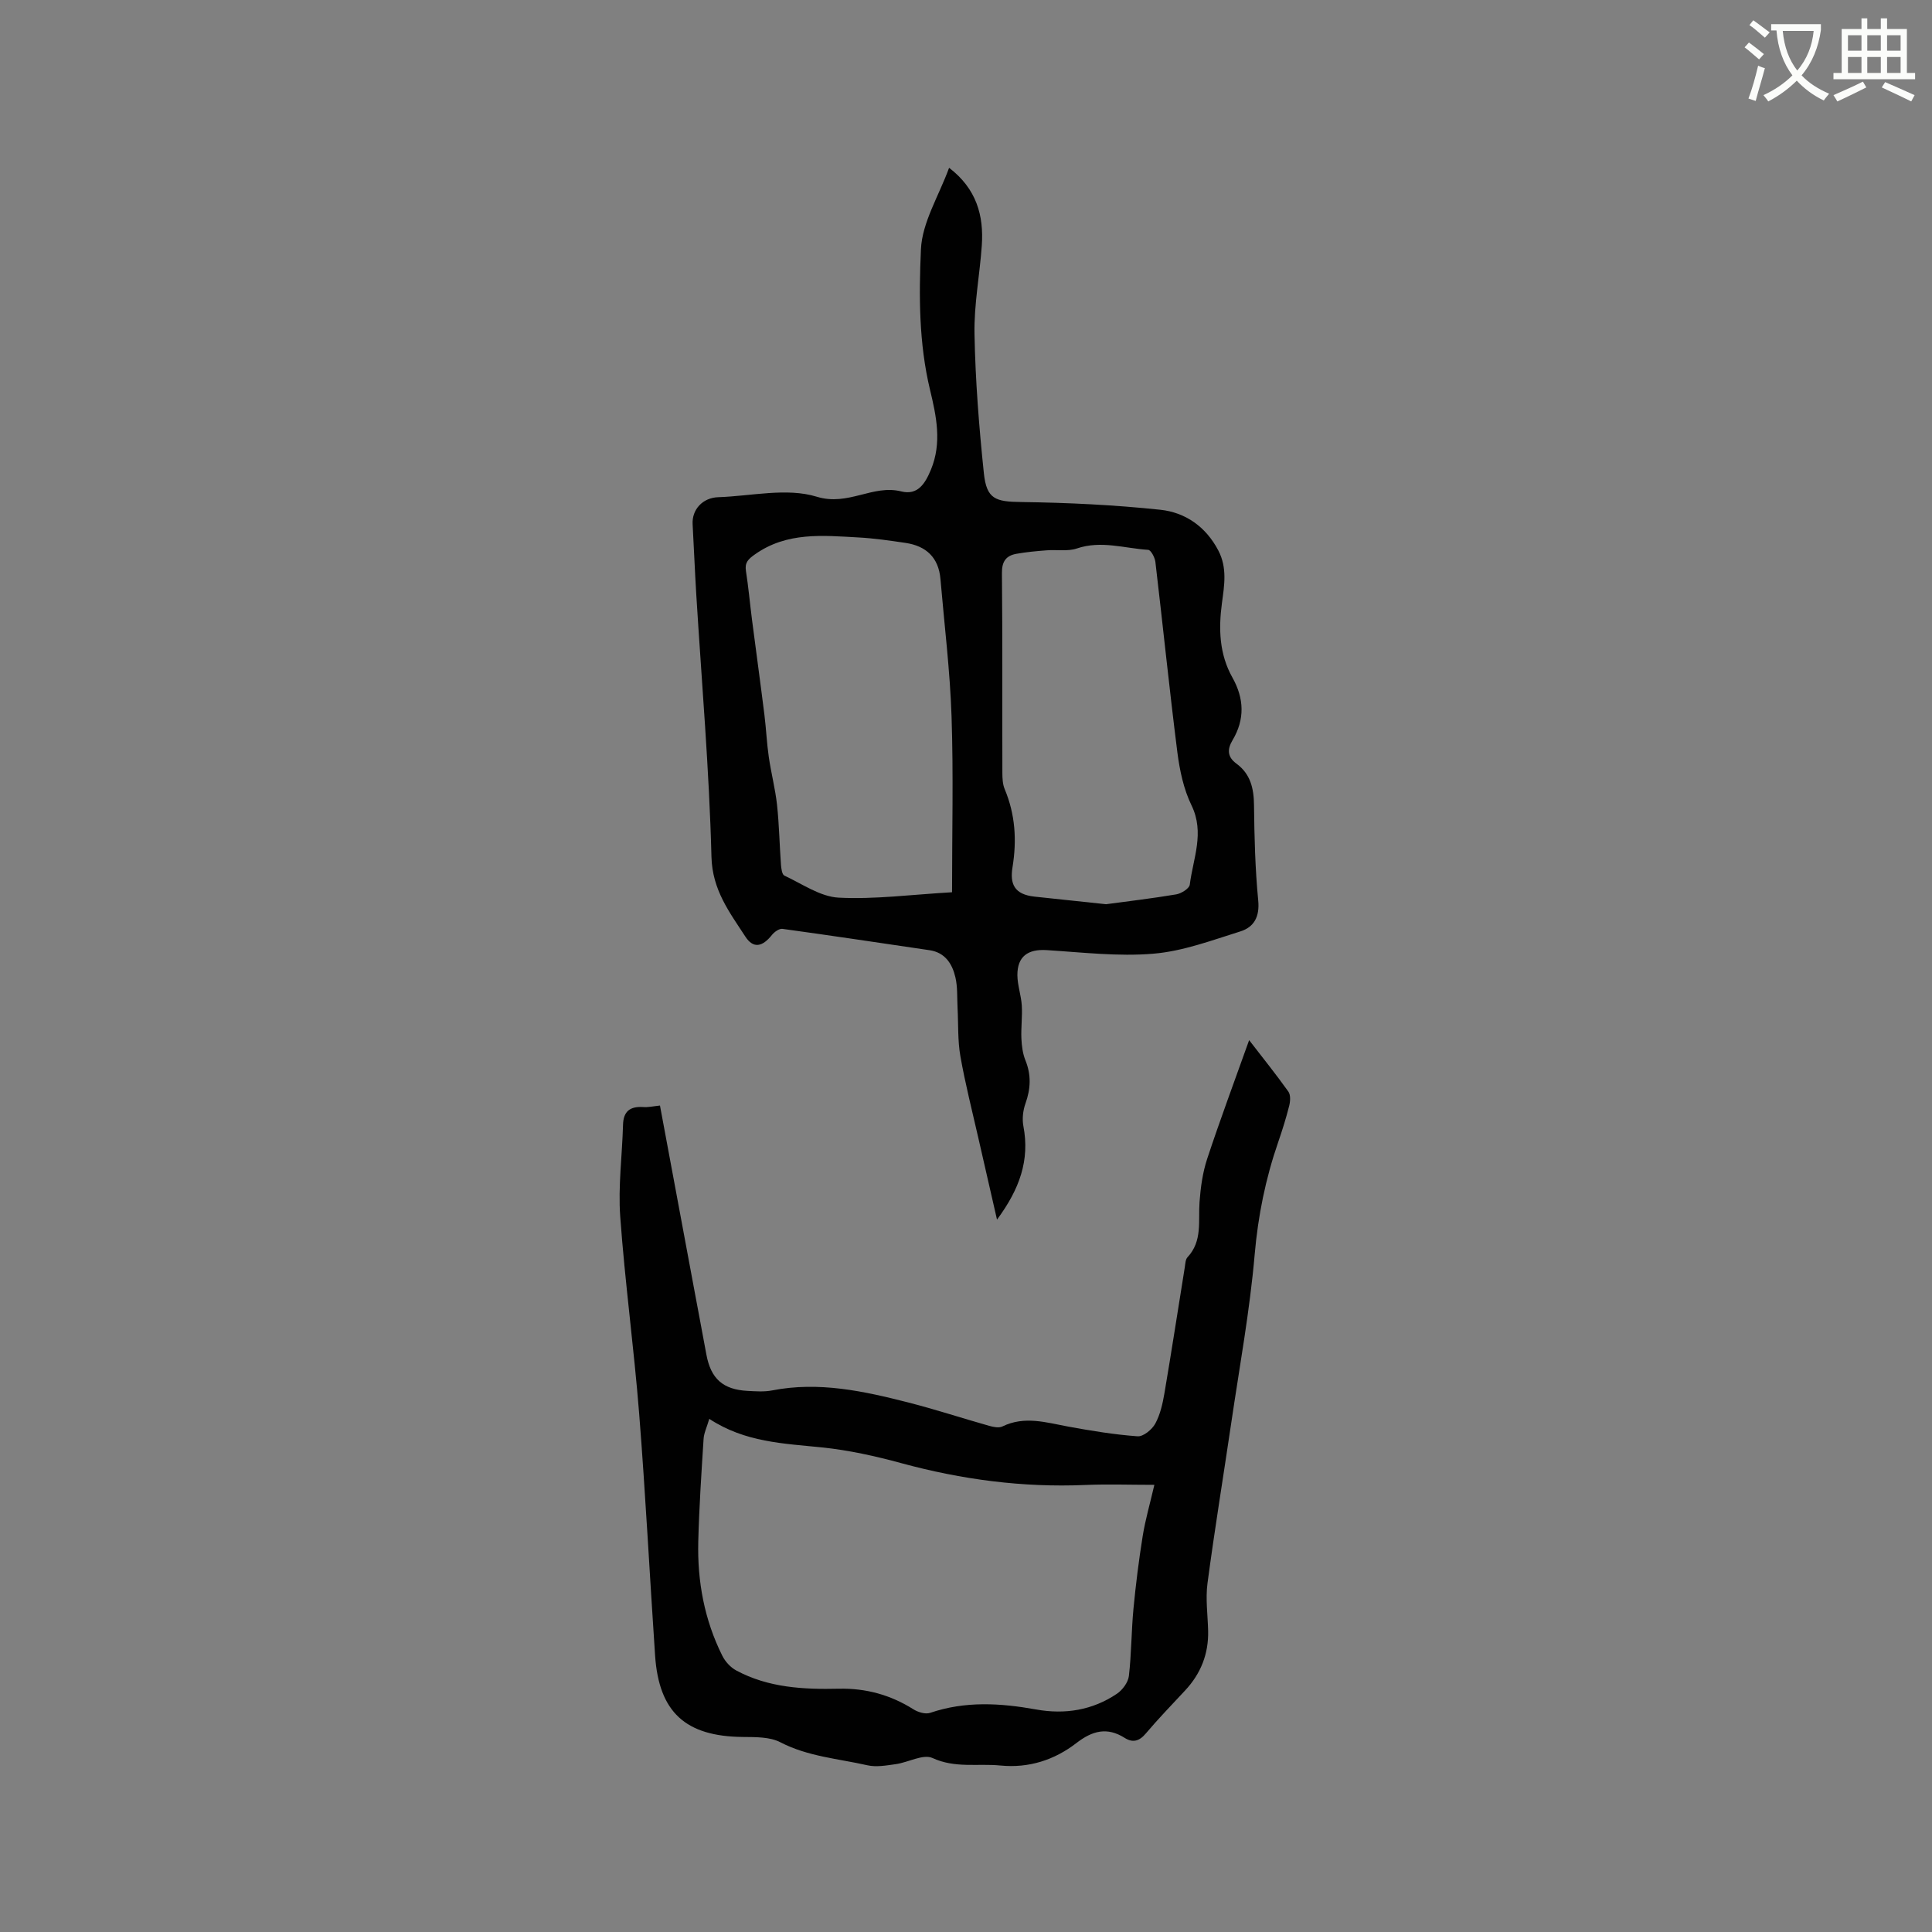 <svg enable-background="new 0 0 400 400" viewBox="0 0 400 400" xmlns="http://www.w3.org/2000/svg"><rect x="0" y="0" width="400" height="400" fill="#808080" stroke="none"/><path d="m362.1 8.8c1.1.8 2.1 1.6 3.1 2.4l-1 1.1c-1.3-1.1-2.3-2-3-2.5zm1.9 4.8c.5.2.9.4 1.4.5-.6 2.3-1.3 4.5-1.9 6.8l-1.5-.5c.8-2.1 1.4-4.3 2-6.8zm-1-9.4c1.3.9 2.4 1.8 3.4 2.5l-1 1.1c-1.4-1.2-2.4-2.1-3.2-2.6zm3.7 2.2v-1.4h10.3v1.2c-.5 3.6-1.8 6.8-4 9.4 1.5 1.6 3.4 2.8 5.7 3.8-.3.4-.7.8-1.1 1.4-2.3-1.1-4.1-2.5-5.6-4.1-1.6 1.6-3.6 3.1-5.9 4.3-.3-.5-.7-.9-1-1.3 2.4-1.1 4.4-2.5 6-4.1-1.9-2.5-3-5.6-3.3-9.3h-1.1zm8.8 0h-6.4c.3 3.3 1.3 6 3 8.2 2-2.3 3.1-5.1 3.4-8.2z" fill="#fbfcfa"/><path d="m385.3 3.8h1.3v2.2h2.8v-2.2h1.3v2.2h4.1v9.1h1.7v1.3h-16.9v-1.3h1.7v-9.1h4.1v-2.2zm.4 13.1.7 1.2c-1.8.9-3.8 1.9-6 2.9-.2-.4-.5-.8-.8-1.3 2.3-1 4.3-1.9 6.1-2.8zm-3.1-6.4h2.8v-3.2h-2.8zm0 4.6h2.8v-3.3h-2.8zm4-4.6h2.8v-3.2h-2.8zm0 4.6h2.8v-3.3h-2.8zm3.7 1.9c2.1.9 4.1 1.8 6.1 2.7l-.7 1.3c-2.2-1.1-4.2-2-6.1-2.9zm3.2-9.7h-2.8v3.2h2.8zm-2.8 7.8h2.8v-3.3h-2.8z" fill="#fbfcfa"/><g fill="#010101"><path d="m196.5 34.74c5.67 4.34 7.21 9.88 6.77 16.11-.43 6.12-1.63 12.24-1.51 18.33.18 9.61.94 19.24 1.94 28.81.57 5.39 2.44 5.88 7.74 5.95 9.61.13 19.24.59 28.79 1.6 5.18.55 9.42 3.49 12.01 8.43 1.88 3.59 1.24 7.24.75 10.88-.72 5.38-.55 10.59 2.17 15.43 2.44 4.35 2.59 8.66.03 12.96-1.14 1.91-1.09 3.48.81 4.87 2.91 2.14 3.6 5.14 3.63 8.63.07 6.57.24 13.16.87 19.69.33 3.38-.88 5.53-3.7 6.41-5.91 1.85-11.9 4.1-17.98 4.61-7.31.62-14.76-.28-22.14-.74-3.86-.24-6.07 1.31-6.04 5.21.02 2.09.78 4.16.91 6.26.14 2.27-.18 4.57-.08 6.85.07 1.51.27 3.11.83 4.49 1.23 3.03 1.1 5.91.01 8.95-.51 1.43-.71 3.18-.43 4.67 1.35 7.06-.77 13.03-5.46 19.37-1.41-6.17-2.63-11.46-3.83-16.75-1.29-5.68-2.74-11.33-3.75-17.06-.58-3.3-.41-6.73-.59-10.09-.11-2.1.03-4.27-.45-6.29-.65-2.77-2.12-5.11-5.34-5.59-10.15-1.5-20.3-3.02-30.46-4.42-.67-.09-1.67.63-2.17 1.25-1.98 2.49-3.86 2.9-5.52.34-3.27-5.03-6.83-9.62-7.01-16.49-.46-18.1-2.03-36.18-3.14-54.27-.3-4.87-.49-9.74-.76-14.61-.17-3.02 2.07-5.48 5.29-5.59 6.85-.23 14.2-2.01 20.41-.1 6.53 2.01 11.58-2.58 17.49-1.1 3.41.86 4.95-1.61 6.14-4.48 2.33-5.59 1.12-11.15-.18-16.56-2.31-9.62-2.31-19.44-1.88-29.08.25-5.58 3.7-11.04 5.83-16.88zm.61 149.99c0-12.3.3-24.36-.1-36.39-.32-9.5-1.49-18.98-2.3-28.46-.38-4.45-2.96-6.85-7.24-7.48-3.24-.48-6.49-.95-9.76-1.13-7.37-.4-14.79-1.18-21.41 3.51-1.4.99-2.13 1.68-1.86 3.43.52 3.34.82 6.71 1.25 10.07.85 6.59 1.76 13.17 2.58 19.76.36 2.88.48 5.8.9 8.68.48 3.33 1.35 6.61 1.71 9.95.44 4.1.51 8.24.81 12.36.06.79.22 2.02.7 2.25 3.7 1.72 7.42 4.37 11.26 4.57 7.46.38 14.98-.63 23.46-1.12zm31.89 2.48c4.51-.61 9.54-1.2 14.53-2.04 1.05-.18 2.7-1.21 2.8-2.01.68-5.43 3.13-10.73.36-16.42-1.63-3.35-2.45-7.25-2.93-10.99-1.66-13.12-3-26.29-4.55-39.42-.11-.91-.93-2.46-1.49-2.49-4.9-.31-9.74-1.99-14.75-.29-1.92.65-4.18.22-6.28.39-2.09.16-4.19.35-6.25.72-2.14.38-3.03 1.58-3 3.99.13 13.77.05 27.55.09 41.32 0 1.14.05 2.38.48 3.41 2.19 5.24 2.53 10.56 1.62 16.17-.56 3.44.34 5.64 4.59 6.09 4.72.49 9.45 1 14.78 1.57z"/><path d="m136.64 228.89c2.43 13.08 4.8 25.77 7.16 38.45.81 4.37 1.65 8.74 2.45 13.11.93 5 3.42 7.25 8.54 7.52 1.69.09 3.44.22 5.08-.1 9.65-1.89 18.95.14 28.19 2.5 5.63 1.44 11.16 3.26 16.76 4.84.86.24 2 .47 2.72.12 4.59-2.24 9.07-.81 13.63.03 4.75.87 9.54 1.66 14.35 2.01 1.19.09 3-1.4 3.67-2.63 1.03-1.89 1.53-4.16 1.9-6.32 1.47-8.65 2.8-17.33 4.2-26 .12-.73.13-1.65.57-2.12 3.13-3.35 2.2-7.48 2.49-11.43.22-3.01.64-6.09 1.58-8.94 2.68-8.11 5.67-16.11 8.69-24.58 2.9 3.76 5.61 7.13 8.12 10.65.49.68.41 2 .18 2.92-.64 2.56-1.44 5.09-2.3 7.59-2.6 7.53-4.15 15.18-4.85 23.19-1.01 11.68-3.14 23.26-4.85 34.88-1.63 11.07-3.45 22.12-4.92 33.21-.43 3.21.05 6.54.13 9.82.12 4.79-1.51 8.9-4.77 12.39-2.75 2.95-5.55 5.85-8.15 8.92-1.34 1.59-2.69 1.94-4.36.89-3.64-2.3-6.69-1.48-9.98 1.06-4.56 3.52-9.85 5.24-15.76 4.66-4.66-.46-9.35.61-14.04-1.55-1.93-.89-5.02.91-7.62 1.27-1.94.27-4.02.65-5.87.23-6.04-1.37-12.3-1.8-18.01-4.76-2.19-1.14-5.15-1.07-7.76-1.1-11.86-.11-17.38-5.1-18.18-16.85-1.13-16.7-1.98-33.43-3.3-50.12-1.08-13.61-2.94-27.17-3.92-40.79-.45-6.27.41-12.64.58-18.96.07-2.83 1.46-3.86 4.15-3.7 1.04.09 2.09-.16 3.5-.31zm10.21 64.87c-.52 1.77-1.11 2.95-1.18 4.16-.45 7.07-.92 14.13-1.1 21.21-.21 8.25 1.26 16.24 4.98 23.68.6 1.2 1.69 2.4 2.86 3.03 6.66 3.59 13.94 3.96 21.31 3.79 5.53-.12 10.65 1.27 15.37 4.25.96.61 2.5 1.08 3.48.75 7.28-2.48 14.57-2.03 21.96-.7 5.94 1.07 11.66.16 16.72-3.26 1.15-.78 2.31-2.34 2.47-3.66.54-4.61.51-9.29.95-13.92.48-5.03 1.11-10.06 1.91-15.05.55-3.41 1.52-6.74 2.42-10.62-5.08 0-9.72-.17-14.35.03-12.93.55-25.54-1.12-38.01-4.51-5.39-1.47-10.92-2.7-16.47-3.27-7.92-.82-15.88-1.03-23.32-5.91z"/></g></svg>